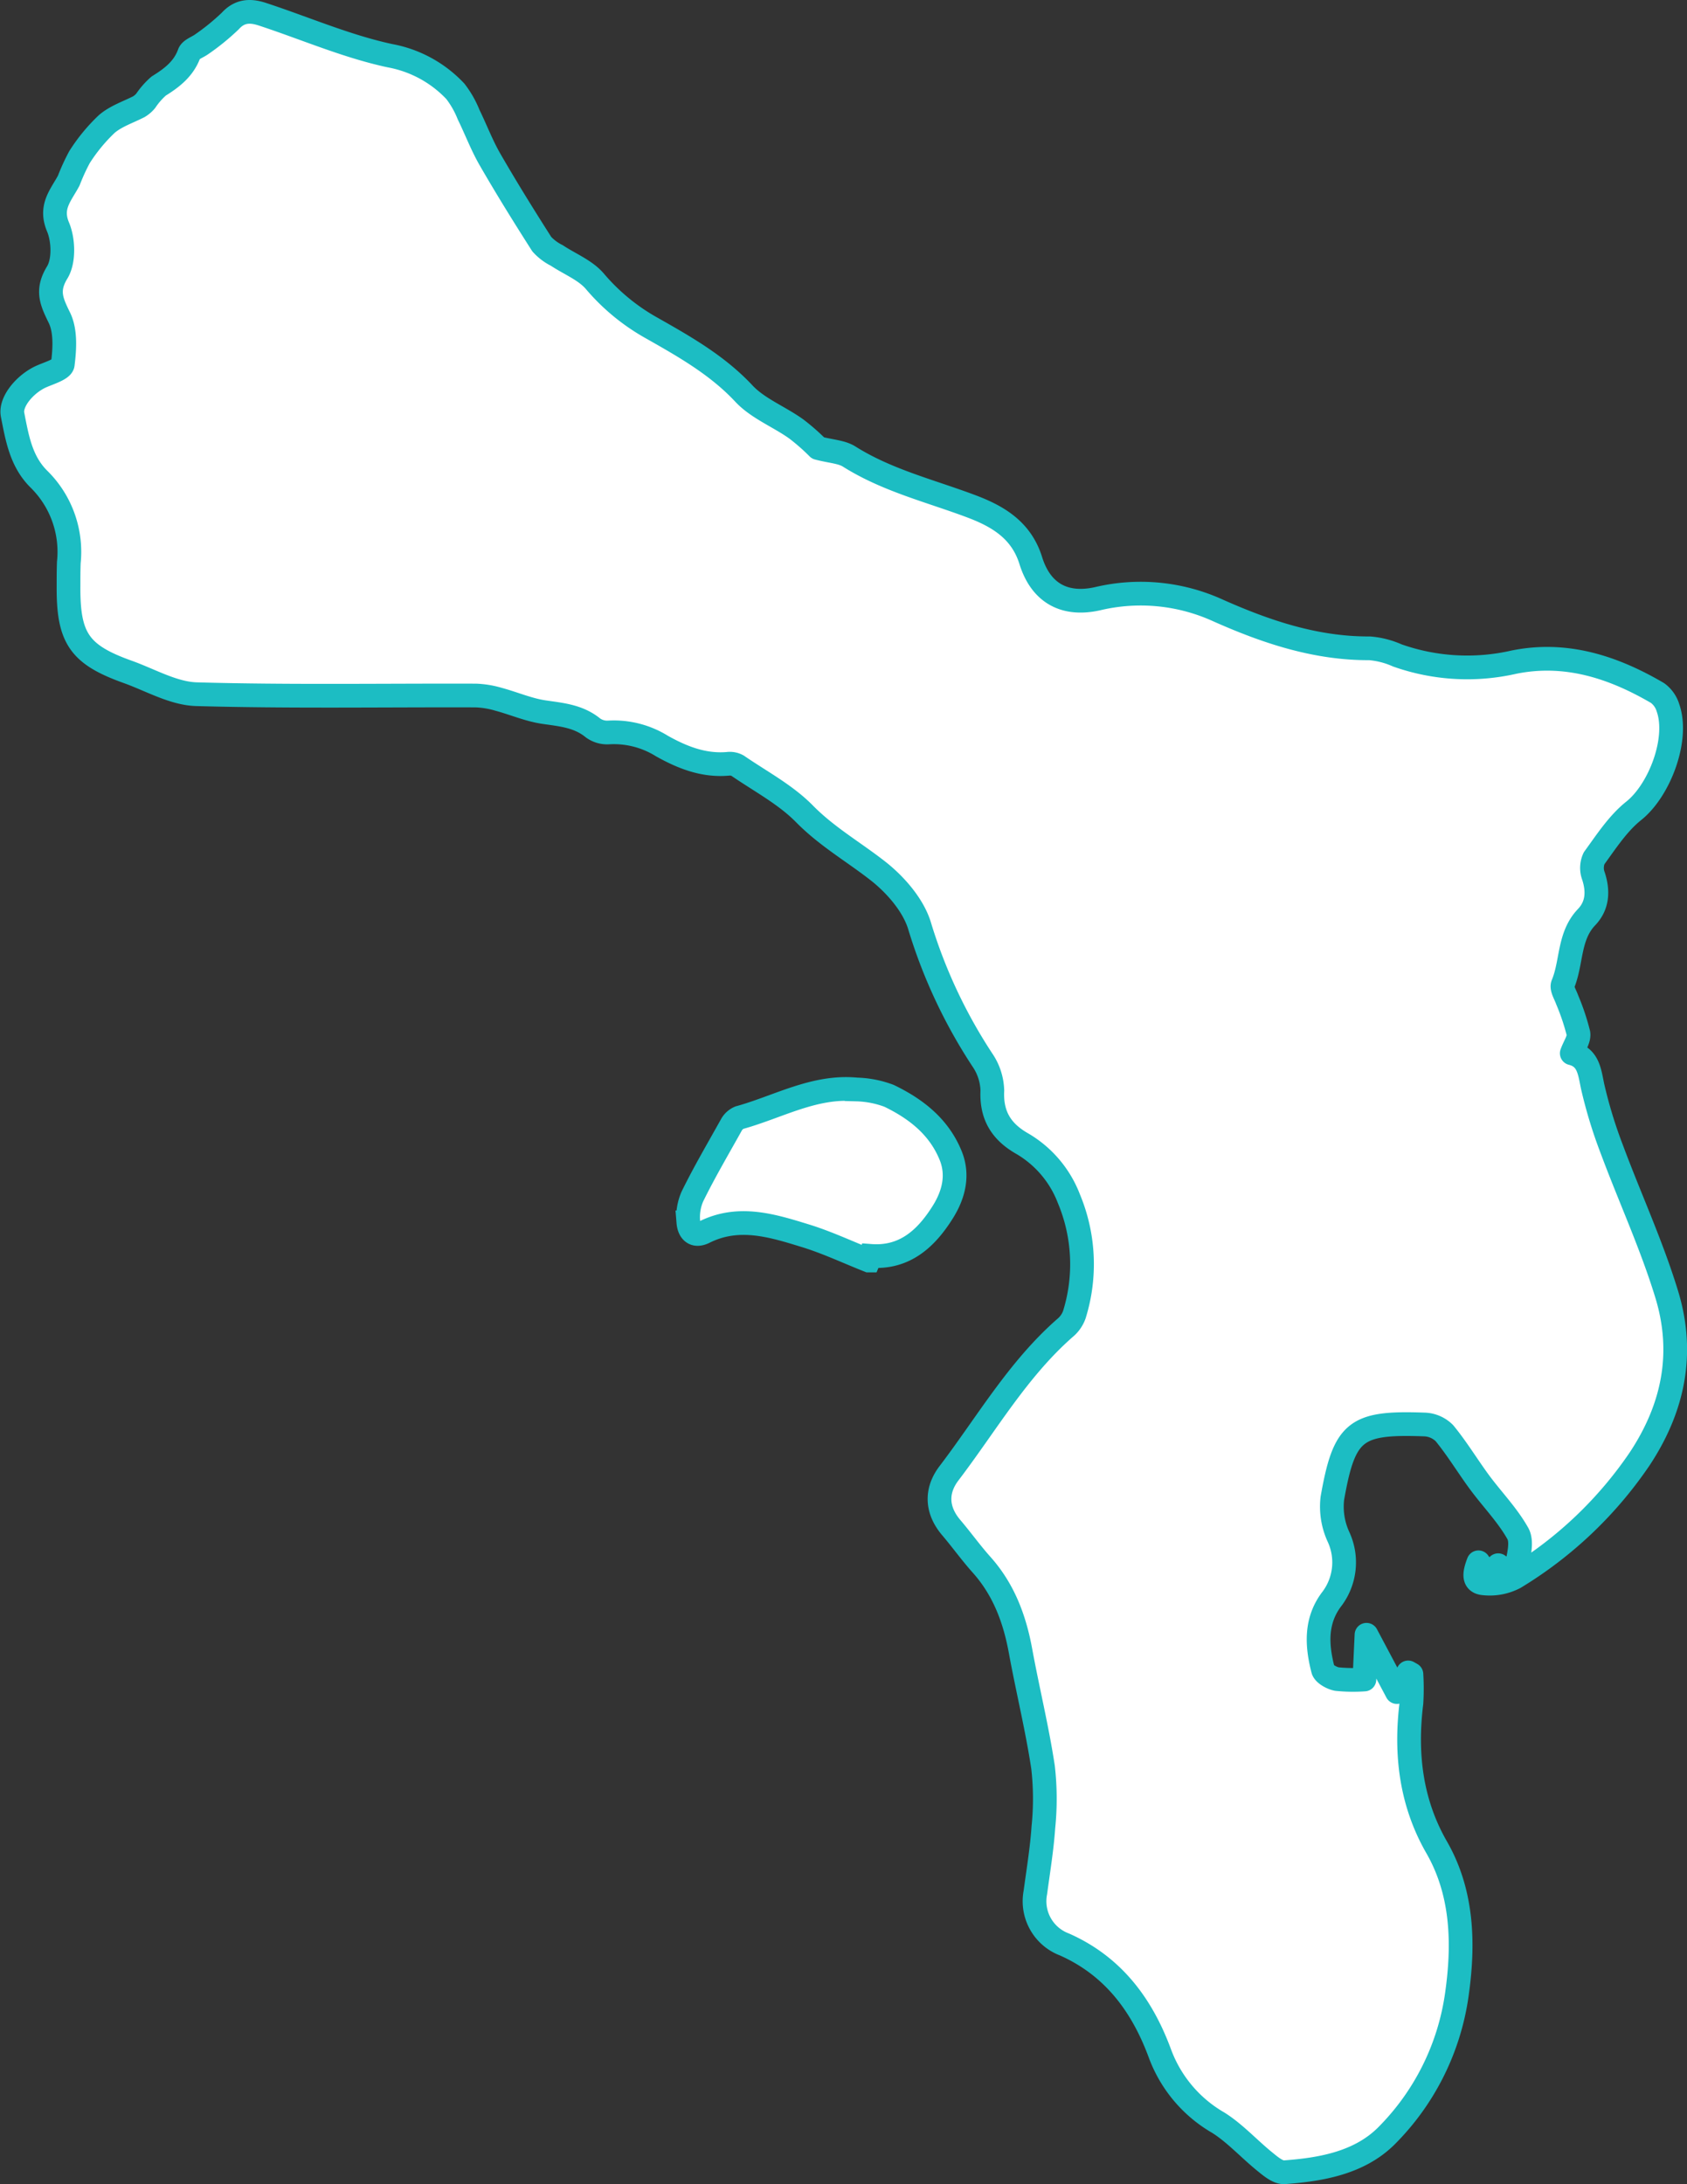 <svg viewBox="0 0 284.6 368.3" xmlns="http://www.w3.org/2000/svg" xmlns:xlink="http://www.w3.org/1999/xlink"><rect x="0" y="0" width="284.6" height="368.3" fill="#333333" stroke="none"/><clipPath id="a"><path d="m0 0h284.6v368.3h-284.6z"/></clipPath><g clip-path="url(#a)"><path d="m138 75.55c2.2.58 4 .63 5.28 1.45 6.36 4 13.58 5.75 20.49 8.34 4.5 1.68 8.51 4 10.12 9.17 1.69 5.45 5.66 7.71 11.3 6.44a31.45 31.45 0 0 1 20.32 2c8.11 3.6 16.47 6.42 25.54 6.37a14.37 14.37 0 0 1 4.68 1.2 35.39 35.39 0 0 0 19.64 1.14c8.78-1.79 16.76.81 24.26 5.2a4.82 4.82 0 0 1 1.76 2.49c1.86 5.29-1.43 13.91-5.77 17.37-2.66 2.12-4.63 5.17-6.69 8a3.88 3.88 0 0 0 -.11 3c.84 2.58.69 5-1.17 6.94-3.06 3.21-2.45 7.62-4 11.33-.27.66.44 1.74.74 2.61a38 38 0 0 1 1.89 5.63c.17 1-.66 2.1-1.12 3.38 2.8.69 3 3.09 3.51 5.55a78.82 78.82 0 0 0 3.24 10.62c3.05 8.2 6.75 16.2 9.29 24.55 2.95 9.72 1.2 18.9-4.55 27.62a68 68 0 0 1 -21.09 20.05 9.1 9.1 0 0 1 -5.14 1c-1.89-.13-1.79-1.53-1-3.56l1.82 2.6c.56-.78 1-1.45 1.51-2.11.06.2.13.4.2.61 1-.13 2.86-.11 2.91-.41.34-1.84 1-4.15.19-5.57-1.75-3.11-4.33-5.74-6.47-8.64-2-2.72-3.76-5.64-5.9-8.25a5 5 0 0 0 -3.4-1.47c-11.61-.42-13.49 1-15.51 12.45a12.19 12.19 0 0 0 1.05 6.53 10.23 10.23 0 0 1 -1.08 10.37c-2.84 3.66-2.63 7.82-1.55 12 .18.7 1.46 1.41 2.34 1.58a26.94 26.94 0 0 0 4.65.07c.11-2.34.21-4.54.35-7.54l5.13 9.66 1.9-3.31.55.31a39.23 39.23 0 0 1 0 4.85c-1.06 8.55-.09 16.76 4.25 24.32 4.5 7.82 4.58 16.57 3.42 24.78a42 42 0 0 1 -11.93 23.93c-4.54 4.49-10.92 5.64-17.17 6.09-1.07.08-2.34-1-3.33-1.81-2.64-2.14-5-4.76-7.8-6.53a22.44 22.44 0 0 1 -9.88-11.71c-3-8.11-7.85-14.7-16.1-18.36a7.79 7.79 0 0 1 -4.9-8.78c.49-3.66 1.1-7.33 1.35-11a46.88 46.88 0 0 0 -.06-10.12c-1-6.58-2.6-13.07-3.8-19.62-1-5.44-2.87-10.41-6.64-14.59-1.78-2-3.33-4.17-5.06-6.2-2.54-3-2.57-6.26-.35-9.16 6.33-8.31 11.58-17.49 19.56-24.49a5.1 5.1 0 0 0 1.58-2.26 28.62 28.62 0 0 0 -.93-19.54 18.35 18.35 0 0 0 -7.77-9.22c-3.57-2-5.34-4.74-5.14-9a9.62 9.62 0 0 0 -1.71-5.21 87.1 87.1 0 0 1 -10.51-22.38c-1-3.53-4-7-6.94-9.34-4.15-3.27-8.74-5.87-12.55-9.75-3.2-3.25-7.45-5.48-11.27-8.11a2.7 2.7 0 0 0 -1.65-.31c-4.07.35-7.66-1.07-11.11-3a15.34 15.34 0 0 0 -9-2.29 4.08 4.08 0 0 1 -2.64-.77c-2.45-2-5.32-2.23-8.26-2.66-2.6-.38-5.08-1.47-7.64-2.16a15.58 15.58 0 0 0 -3.87-.64c-15.7-.05-31.4.22-47.09-.22-3.9-.11-7.76-2.38-11.61-3.76-8.17-2.92-10.06-5.67-10-14.46 0-1.33 0-2.67.05-4a17.19 17.19 0 0 0 -5-14c-3.07-3-3.72-7-4.49-10.91-.43-2.18 2.1-5.2 4.83-6.43 1.32-.59 3.54-1.23 3.64-2.07.32-2.56.51-5.54-.53-7.77-1.36-2.78-2.28-4.66-.4-7.73 1.17-1.93 1.06-5.44.13-7.66-1.45-3.43.52-5.38 1.81-7.82a34.57 34.57 0 0 1 1.81-3.95 29.26 29.26 0 0 1 4.59-5.58c1.51-1.31 3.6-2 5.41-2.92a4.47 4.47 0 0 0 1.17-1 12.94 12.94 0 0 1 2.19-2.49c2.23-1.38 4.23-2.91 5.16-5.51.25-.64 1.31-1 2-1.47a38.5 38.5 0 0 0 4.93-4c1.65-1.82 3.5-1.76 5.41-1.13 7.19 2.36 14.21 5.43 21.55 7a20.12 20.12 0 0 1 11 6 16.18 16.18 0 0 1 2.24 3.94c1.23 2.51 2.22 5.16 3.62 7.58 2.78 4.82 5.72 9.55 8.72 14.25a8.56 8.56 0 0 0 2.54 1.91c2.16 1.44 4.8 2.46 6.42 4.36a34.75 34.75 0 0 0 9.56 7.86c5.52 3.13 11.08 6.26 15.57 11.06 2.37 2.54 6 3.92 8.88 6a35.63 35.63 0 0 1 3.63 3.19" fill="#fff"/><g stroke="#1cbdc3" stroke-width="4"><path d="m138 75.55c2.2.58 4 .63 5.28 1.45 6.36 4 13.58 5.75 20.49 8.34 4.5 1.68 8.51 4 10.12 9.17 1.69 5.45 5.66 7.71 11.3 6.44a31.45 31.45 0 0 1 20.32 2c8.11 3.6 16.47 6.42 25.54 6.37a14.37 14.37 0 0 1 4.68 1.2 35.39 35.39 0 0 0 19.64 1.14c8.78-1.79 16.76.81 24.26 5.2a4.82 4.82 0 0 1 1.76 2.49c1.86 5.29-1.43 13.91-5.77 17.37-2.66 2.12-4.63 5.17-6.69 8a3.88 3.88 0 0 0 -.11 3c.84 2.58.69 5-1.17 6.94-3.06 3.21-2.45 7.62-4 11.33-.27.66.44 1.74.74 2.61a38 38 0 0 1 1.89 5.63c.17 1-.66 2.1-1.12 3.38 2.8.69 3 3.09 3.51 5.55a78.82 78.82 0 0 0 3.24 10.62c3.05 8.2 6.75 16.2 9.29 24.55 2.95 9.72 1.2 18.9-4.55 27.62a68 68 0 0 1 -21.09 20.05 9.1 9.1 0 0 1 -5.14 1c-1.89-.13-1.79-1.53-1-3.56l1.82 2.6c.56-.78 1-1.45 1.51-2.11.06.2.13.4.2.61 1-.13 2.86-.11 2.91-.41.34-1.84 1-4.15.19-5.57-1.75-3.11-4.33-5.74-6.47-8.64-2-2.72-3.76-5.64-5.9-8.25a5 5 0 0 0 -3.4-1.47c-11.61-.42-13.49 1-15.51 12.45a12.19 12.19 0 0 0 1.05 6.53 10.23 10.23 0 0 1 -1.08 10.37c-2.84 3.66-2.63 7.82-1.55 12 .18.7 1.46 1.41 2.34 1.58a26.94 26.94 0 0 0 4.65.07c.11-2.34.21-4.54.35-7.54l5.13 9.66 1.9-3.31.55.31a39.23 39.23 0 0 1 0 4.85c-1.06 8.55-.09 16.76 4.25 24.32 4.5 7.82 4.58 16.57 3.42 24.78a42 42 0 0 1 -11.93 23.93c-4.54 4.49-10.92 5.64-17.17 6.09-1.07.08-2.34-1-3.33-1.81-2.64-2.14-5-4.76-7.8-6.53a22.44 22.44 0 0 1 -9.88-11.71c-3-8.11-7.85-14.7-16.1-18.36a7.79 7.79 0 0 1 -4.9-8.78c.49-3.66 1.1-7.33 1.35-11a46.88 46.88 0 0 0 -.06-10.12c-1-6.58-2.6-13.07-3.8-19.62-1-5.44-2.87-10.41-6.64-14.59-1.78-2-3.33-4.17-5.06-6.2-2.54-3-2.57-6.26-.35-9.16 6.33-8.31 11.58-17.49 19.56-24.49a5.1 5.1 0 0 0 1.58-2.26 28.62 28.62 0 0 0 -.93-19.54 18.35 18.35 0 0 0 -7.77-9.22c-3.57-2-5.34-4.74-5.14-9a9.62 9.62 0 0 0 -1.71-5.21 87.1 87.1 0 0 1 -10.51-22.38c-1-3.53-4-7-6.94-9.34-4.15-3.27-8.74-5.87-12.55-9.75-3.2-3.25-7.45-5.48-11.27-8.11a2.7 2.7 0 0 0 -1.65-.31c-4.07.35-7.66-1.07-11.11-3a15.34 15.34 0 0 0 -9-2.29 4.08 4.08 0 0 1 -2.64-.77c-2.45-2-5.32-2.23-8.26-2.66-2.6-.38-5.08-1.47-7.64-2.16a15.58 15.58 0 0 0 -3.87-.64c-15.7-.05-31.4.22-47.09-.22-3.9-.11-7.76-2.38-11.61-3.76-8.17-2.92-10.06-5.67-10-14.46 0-1.33 0-2.67.05-4a17.19 17.19 0 0 0 -5-14c-3.07-3-3.72-7-4.49-10.91-.43-2.18 2.1-5.2 4.83-6.43 1.32-.59 3.54-1.23 3.64-2.07.32-2.56.51-5.54-.53-7.77-1.36-2.78-2.28-4.66-.4-7.73 1.17-1.93 1.06-5.44.13-7.66-1.45-3.43.52-5.38 1.81-7.82a34.57 34.57 0 0 1 1.81-3.95 29.26 29.26 0 0 1 4.59-5.58c1.51-1.31 3.6-2 5.41-2.92a4.47 4.47 0 0 0 1.17-1 12.94 12.94 0 0 1 2.19-2.49c2.23-1.38 4.23-2.91 5.16-5.51.25-.64 1.31-1 2-1.47a38.5 38.5 0 0 0 4.93-4c1.65-1.82 3.5-1.76 5.41-1.13 7.19 2.36 14.21 5.43 21.55 7a20.12 20.12 0 0 1 11 6 16.18 16.18 0 0 1 2.24 3.94c1.23 2.51 2.22 5.16 3.62 7.58 2.78 4.82 5.72 9.55 8.72 14.25a8.56 8.56 0 0 0 2.54 1.91c2.16 1.44 4.8 2.46 6.42 4.36a34.75 34.75 0 0 0 9.56 7.86c5.52 3.13 11.08 6.26 15.57 11.06 2.37 2.54 6 3.92 8.88 6a35.63 35.63 0 0 1 3.63 3.19z" fill="none" stroke-linejoin="round"/><path d="m146.55 212.55c-3.56-1.41-7.05-3.06-10.7-4.18-5.56-1.71-11.22-3.49-17-.62-1.83.92-2.61-.28-2.72-1.63a8.64 8.64 0 0 1 .68-4.37c2-4.08 4.31-8 6.54-12a2.79 2.79 0 0 1 1.39-1.29c6.54-1.8 12.66-5.44 19.77-4.75a16.78 16.78 0 0 1 5.47 1.07c4.52 2.18 8.41 5.19 10.39 10.05 1.39 3.4.46 6.72-1.31 9.54-2.75 4.39-6.38 7.85-12.22 7.4-.08.23-.18.52-.29.78z" fill="#fff"/></g></g></svg>